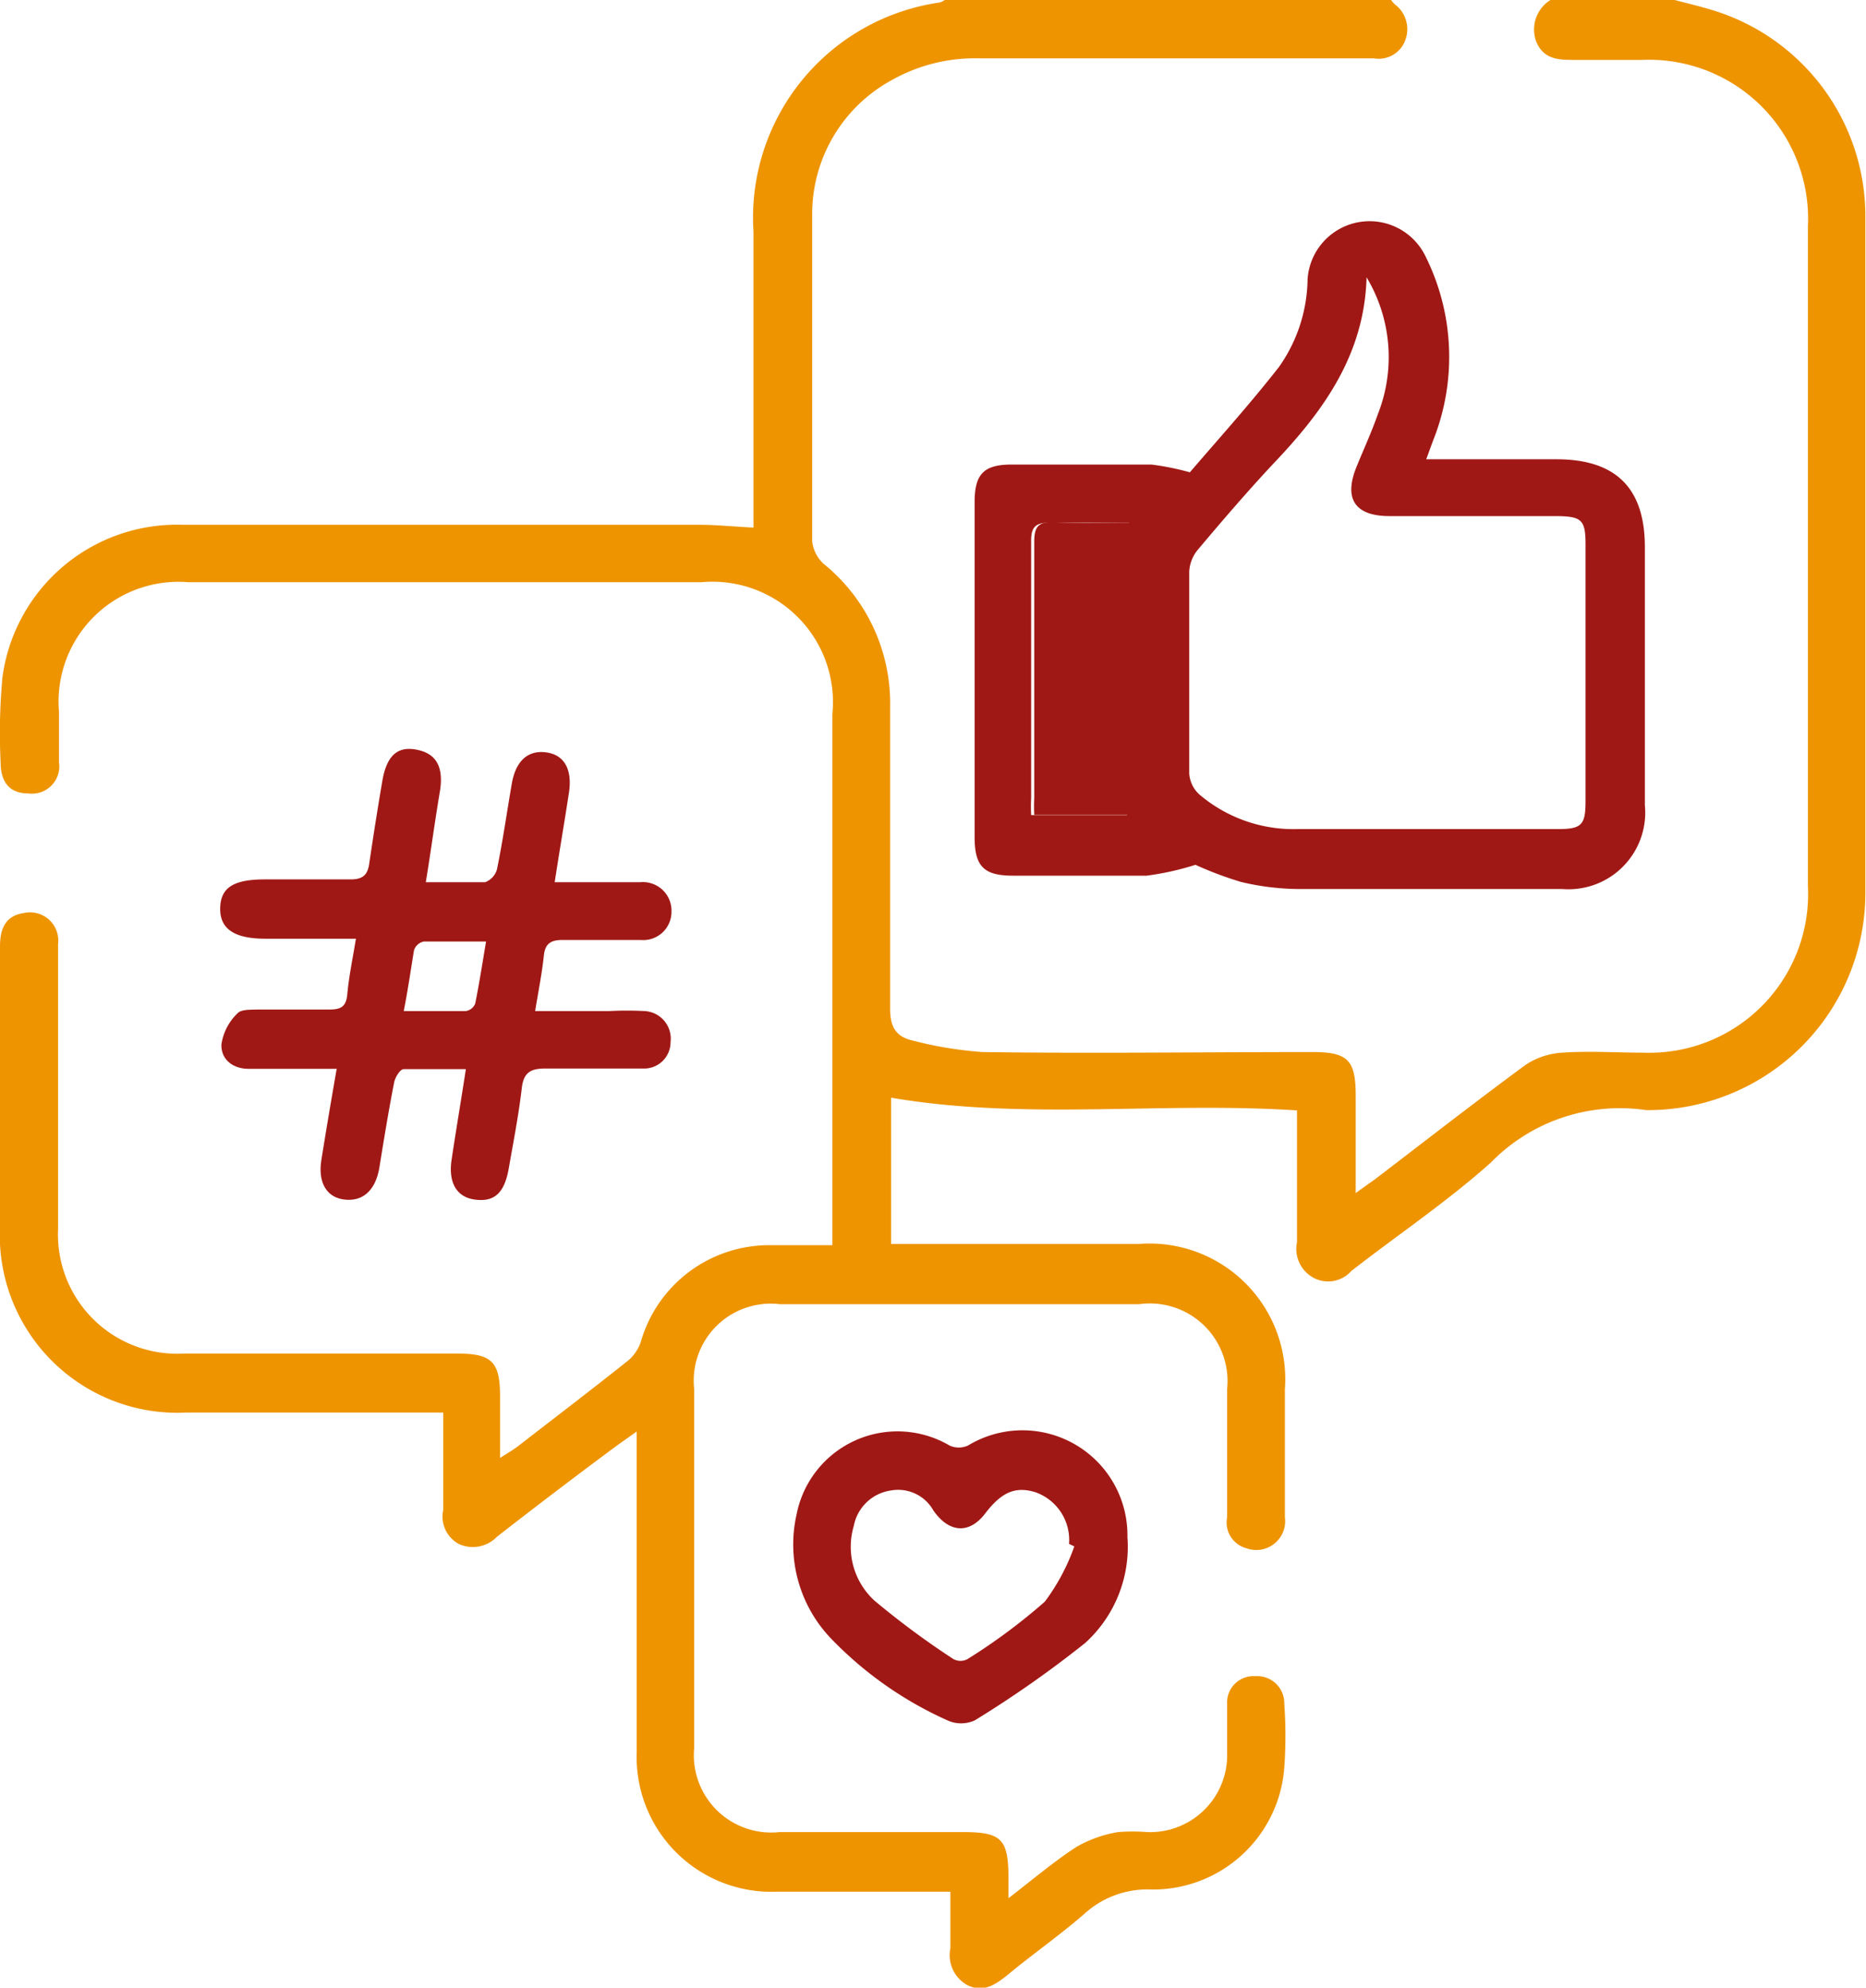 <svg xmlns="http://www.w3.org/2000/svg" id="Capa_1" data-name="Capa 1" viewBox="0 0 60.08 64.01"><defs><style>.cls-1{fill:#ee9400;}.cls-2{fill:#a01815;}</style></defs><path class="cls-1" d="M44.79,0a.81.81,0,0,0,.12.14,1,1,0,0,1,.33,1.17.91.91,0,0,1-1,.57H31.55a5.44,5.44,0,0,0-2.82.69,4.91,4.91,0,0,0-2.58,4.36c0,3.5,0,7,0,10.5a1.16,1.16,0,0,0,.36.72,5.78,5.78,0,0,1,2.15,4.59c0,3.25,0,6.5,0,9.75,0,.53.15.86.65,1a12.5,12.5,0,0,0,2.32.39c3.54.05,7.09,0,10.63,0,1.14,0,1.39.26,1.39,1.41v3.13l.63-.45c1.61-1.23,3.2-2.47,4.83-3.67a2.38,2.38,0,0,1,1.19-.4c.87-.06,1.75,0,2.63,0a5.11,5.11,0,0,0,5.28-5.36q0-10.62,0-21.25a5.12,5.12,0,0,0-5.34-5.36H50.72c-.51,0-1,0-1.25-.57A1.12,1.12,0,0,1,49.92,0h4c.42.11.84.21,1.26.34A6.94,6.94,0,0,1,60.06,7q0,10.88,0,21.75a7,7,0,0,1-6.94,7H53a5.8,5.8,0,0,0-5,1.69c-1.41,1.26-3,2.33-4.49,3.49a1,1,0,0,1-1.2.23A1.06,1.06,0,0,1,41.76,40c0-1.19,0-2.38,0-3.56v-.68c-4.4-.29-8.74.33-13.07-.41v4.71h.73c2.42,0,4.84,0,7.25,0a4.37,4.37,0,0,1,4.7,4.68c0,1.37,0,2.75,0,4.12a.93.93,0,0,1-1.24,1,.86.86,0,0,1-.62-1c0-1.38,0-2.75,0-4.13A2.5,2.5,0,0,0,36.68,42H25.11a2.48,2.48,0,0,0-2.76,2.73c0,3.86,0,7.71,0,11.57A2.49,2.49,0,0,0,25.1,59H31c1.24,0,1.46.22,1.47,1.44,0,.19,0,.37,0,.69.78-.6,1.46-1.18,2.2-1.66A4,4,0,0,1,36,59a5.87,5.87,0,0,1,.94,0,2.48,2.48,0,0,0,2.57-2.56c0-.52,0-1,0-1.56a.85.85,0,0,1,.91-.9.87.87,0,0,1,.93.89,14.17,14.17,0,0,1,0,2.06,4.24,4.24,0,0,1-4.27,3.92,3,3,0,0,0-2.14.76c-.8.7-1.68,1.31-2.51,2-.39.31-.78.58-1.3.31a1.1,1.1,0,0,1-.53-1.18c0-.58,0-1.15,0-1.82H25a4.34,4.34,0,0,1-4.5-4.49c0-3.15,0-6.29,0-9.44v-.89l-.62.44Q17.91,48,16,49.49a1.08,1.08,0,0,1-1.21.24,1,1,0,0,1-.52-1.1c0-1,0-2,0-3.14-.28,0-.51,0-.75,0H6a5.72,5.72,0,0,1-6-6c0-3,0-6,0-9,0-.57.16-1,.78-1.09a.91.91,0,0,1,1.09,1c0,1,0,2,0,3.06q0,3.08,0,6.13a3.84,3.84,0,0,0,4.05,4h8.81c1.1,0,1.37.27,1.37,1.36v2c.24-.15.39-.24.53-.34,1.2-.93,2.41-1.85,3.6-2.8a1.35,1.35,0,0,0,.4-.59A4.3,4.3,0,0,1,24.8,40.1c.64,0,1.28,0,2,0V23a3.88,3.88,0,0,0-4.22-4.25q-8.26,0-16.51,0a3.86,3.86,0,0,0-4.17,4.18c0,.54,0,1.08,0,1.62a.88.88,0,0,1-1,1c-.57,0-.88-.34-.88-1a19.36,19.36,0,0,1,.06-2.75,5.67,5.67,0,0,1,5.8-4.9c3.4,0,6.79,0,10.19,0h6.44c.56,0,1.11.06,1.75.09V7.46a7,7,0,0,1,6-7.38A.65.65,0,0,0,30.42,0Z"></path><path class="cls-2" d="M13.71,28.41c.71,0,1.31,0,1.91,0A.62.62,0,0,0,16,28c.19-.92.32-1.85.48-2.77.13-.74.53-1.08,1.11-1s.84.55.73,1.29c-.14.92-.3,1.84-.46,2.89H20c.21,0,.42,0,.62,0a.92.92,0,0,1,1,.94.91.91,0,0,1-1,.92c-.83,0-1.67,0-2.5,0-.38,0-.57.11-.61.51-.06.56-.17,1.11-.28,1.78h2.4a10.47,10.47,0,0,1,1.12,0,.89.89,0,0,1,.84,1,.85.85,0,0,1-.9.85c-1,0-2.09,0-3.13,0-.48,0-.7.13-.76.63-.1.87-.27,1.73-.42,2.59s-.52,1.08-1.1,1-.85-.55-.74-1.28c.14-.94.3-1.88.46-2.92-.72,0-1.36,0-2,0-.12,0-.28.27-.31.43-.18.92-.33,1.84-.48,2.77-.13.71-.53,1.07-1.12,1s-.86-.57-.74-1.29c.15-.94.31-1.88.49-2.92H8c-.5,0-.89-.3-.87-.79a1.74,1.74,0,0,1,.52-1c.12-.13.43-.11.65-.12h2.32c.35,0,.52-.09.56-.47.05-.57.17-1.14.28-1.81H8.54c-1,0-1.47-.32-1.45-1s.48-.91,1.45-.91,1.83,0,2.75,0c.4,0,.55-.15.6-.52.13-.88.27-1.77.42-2.65s.54-1.13,1.14-1,.83.55.72,1.3C14,26.45,13.88,27.37,13.71,28.41ZM13,32.56c.71,0,1.35,0,2,0a.39.39,0,0,0,.3-.24c.13-.64.23-1.29.35-2-.73,0-1.35,0-2,0a.42.42,0,0,0-.32.28C13.23,31.21,13.14,31.84,13,32.56Z"></path><path class="cls-2" d="M36.3,49.5a4.18,4.18,0,0,1-1.36,3.41,35.29,35.29,0,0,1-3.55,2.49,1.06,1.06,0,0,1-.89,0,12,12,0,0,1-3.75-2.64,4.38,4.38,0,0,1-1.1-4,3.31,3.31,0,0,1,4.92-2.21.71.71,0,0,0,.6,0A3.38,3.38,0,0,1,36.3,49.5Zm-1.71.3-.17-.08a1.63,1.63,0,0,0-1.07-1.66c-.66-.21-1.11,0-1.63.68s-1.17.62-1.67-.1A1.3,1.3,0,0,0,28.68,48a1.42,1.42,0,0,0-1.19,1.14,2.35,2.35,0,0,0,.67,2.41,26.47,26.47,0,0,0,2.54,1.88.48.48,0,0,0,.45,0,18.9,18.9,0,0,0,2.49-1.85A6.66,6.66,0,0,0,34.59,49.8Z"></path><path class="cls-2" d="M38.31,15.21c.91-1.06,1.92-2.18,2.86-3.38A5,5,0,0,0,42.1,9a2,2,0,0,1,3.8-.74,7.26,7.26,0,0,1,.28,5.83c-.08.2-.15.41-.26.7h4.19c1.92,0,2.85.93,2.85,2.83q0,4.16,0,8.31a2.47,2.47,0,0,1-2.66,2.7c-2.84,0-5.67,0-8.5,0a8.22,8.22,0,0,1-1.85-.23,11.54,11.54,0,0,1-1.46-.55,9,9,0,0,1-1.57.35c-1.44,0-2.87,0-4.31,0-.93,0-1.23-.3-1.23-1.24V16.17c0-.91.3-1.21,1.2-1.21,1.5,0,3,0,4.49,0A8.53,8.53,0,0,1,38.31,15.21ZM44,8.93c-.07,2.51-1.41,4.33-3,6-.84.9-1.64,1.83-2.43,2.77a1.19,1.19,0,0,0-.28.71q0,3.26,0,6.5a1,1,0,0,0,.32.67,4.68,4.68,0,0,0,3.17,1.12h8.37c.78,0,.9-.13.9-.91,0-2.75,0-5.5,0-8.25,0-.81-.12-.92-1-.92l-5.31,0c-1.13,0-1.49-.57-1.05-1.62.23-.56.48-1.11.68-1.68A5,5,0,0,0,44,8.93Zm-7.65,7.9c-.89,0-1.7,0-2.51,0-.48,0-.65.11-.64.62,0,2.75,0,5.5,0,8.25a5.35,5.35,0,0,0,0,.55h3.09Z"></path><path class="cls-2" d="M36.39,16.83v9.41H33.3a5.35,5.35,0,0,1,0-.55c0-2.75,0-5.5,0-8.25,0-.51.16-.64.64-.62C34.69,16.85,35.5,16.83,36.39,16.83Z"></path></svg>
